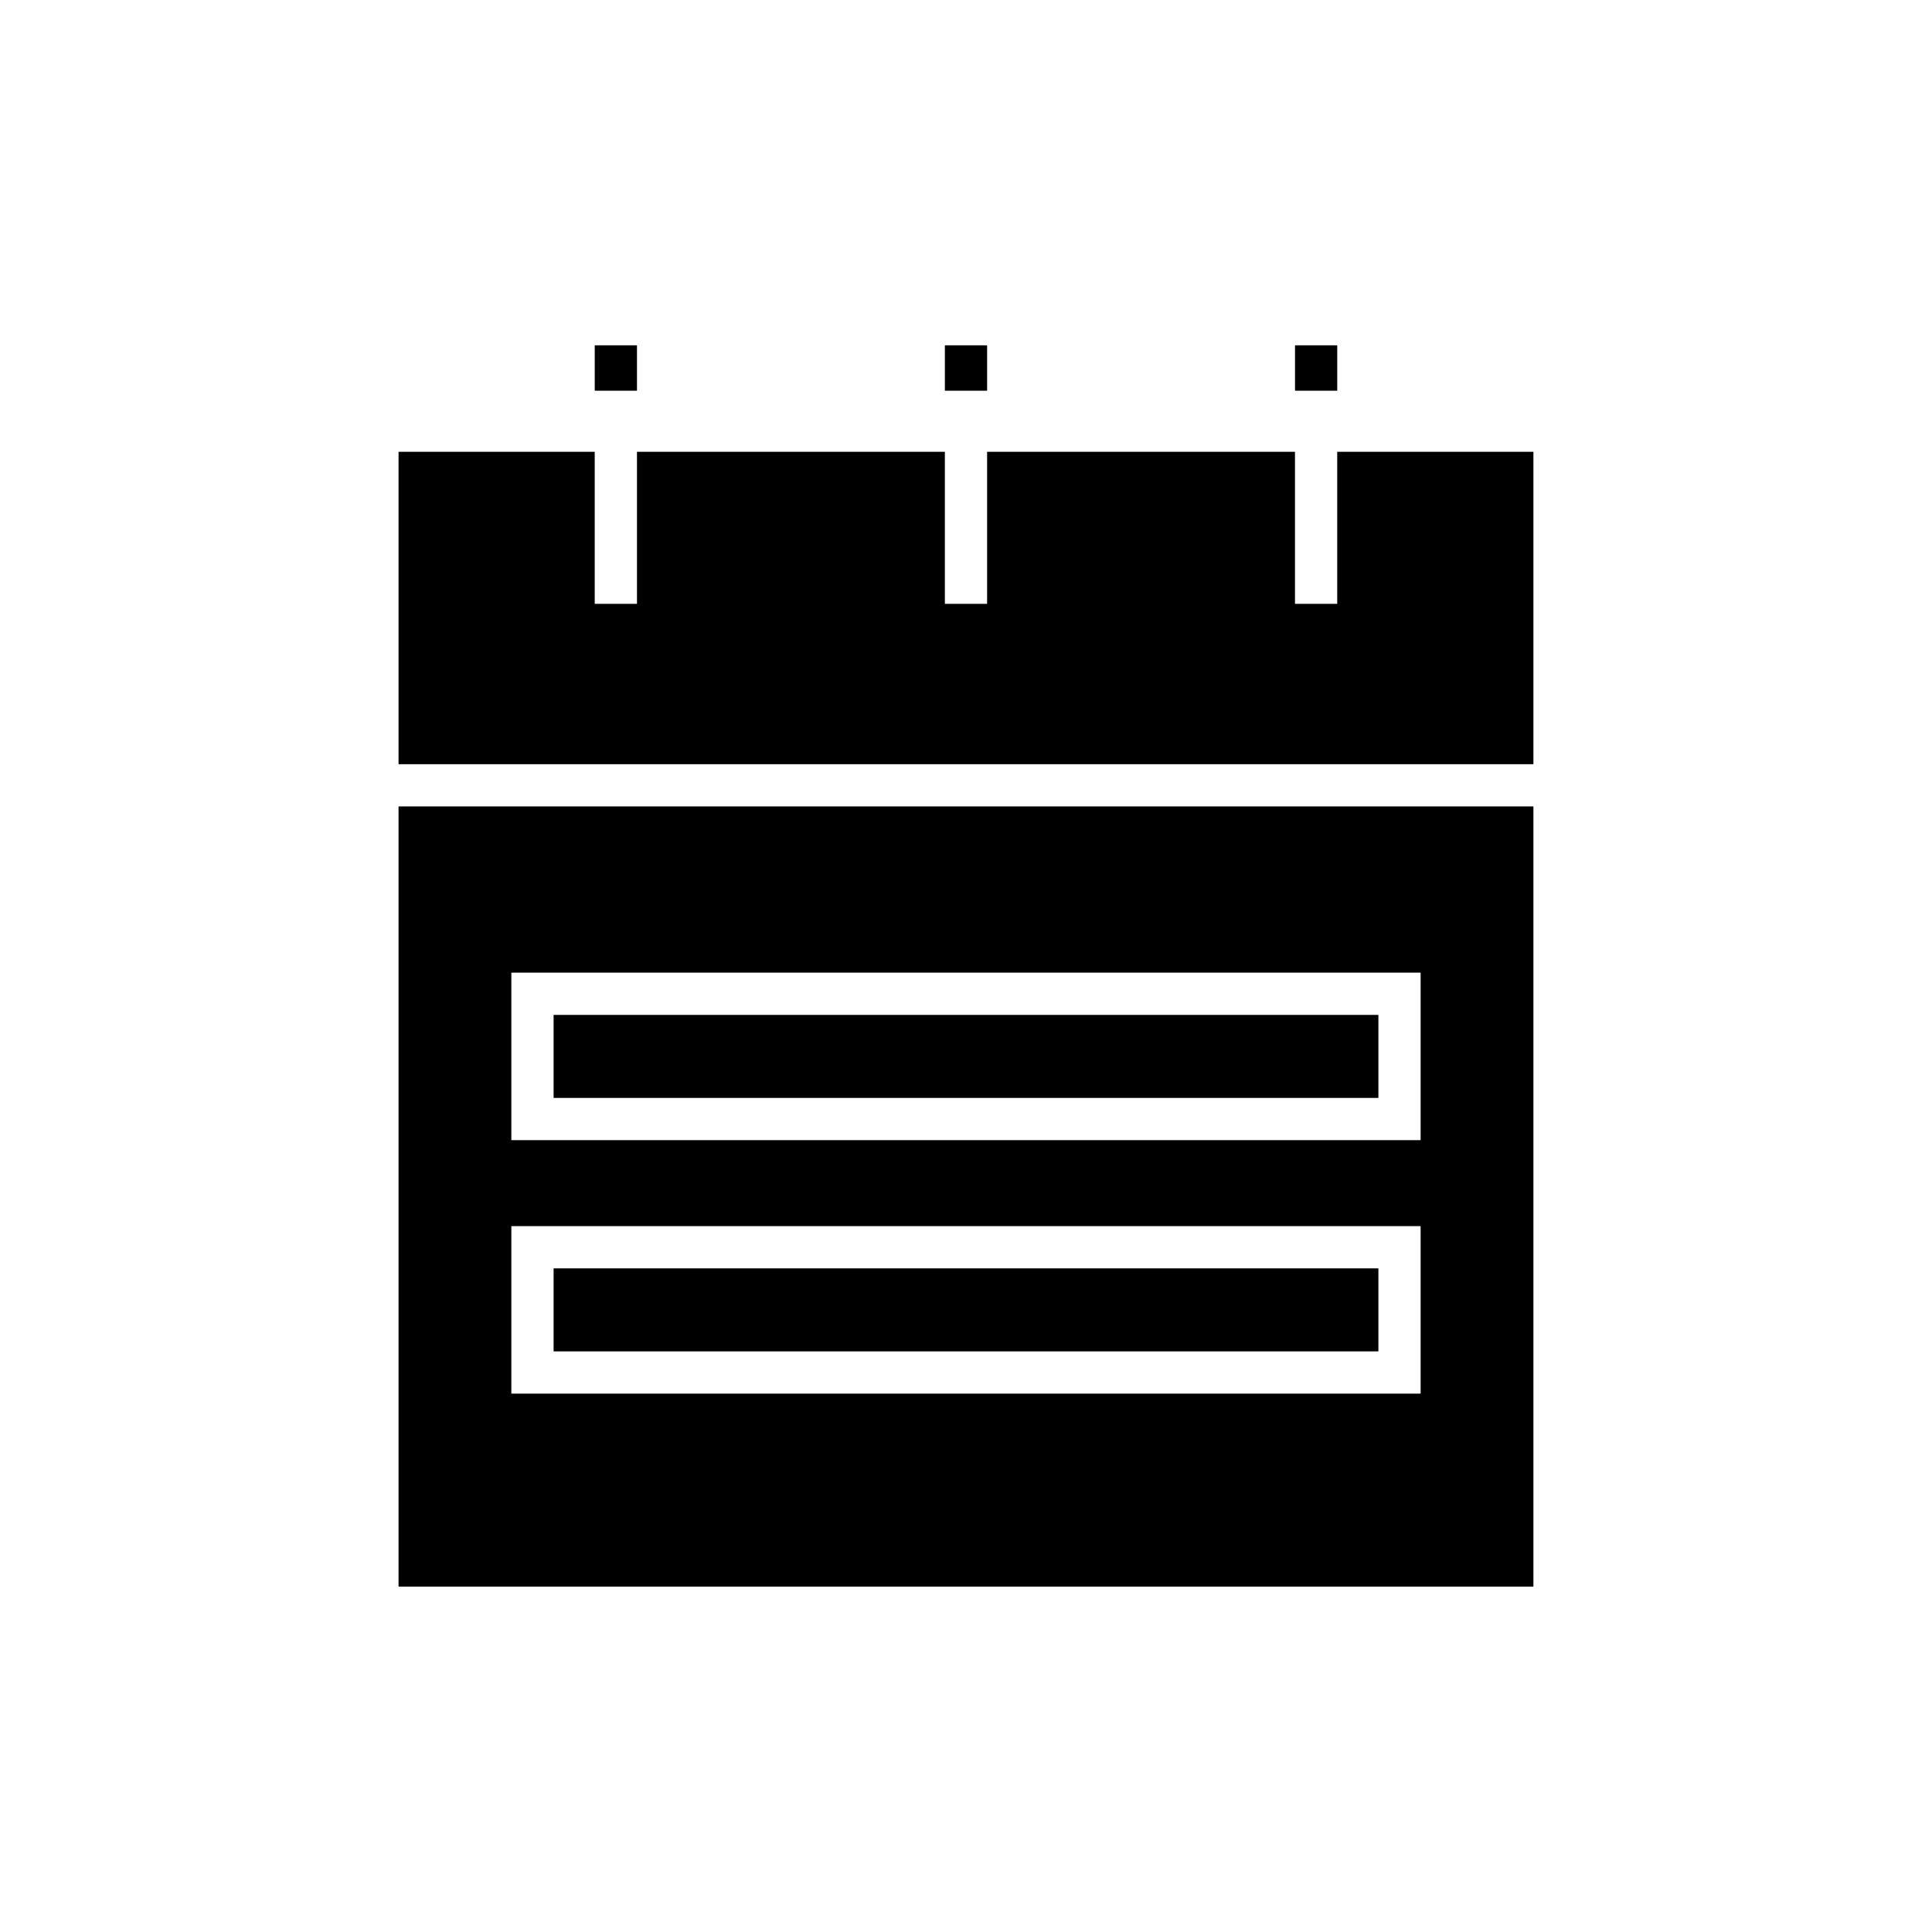 <?xml version="1.0" encoding="UTF-8"?>
<!-- The Best Svg Icon site in the world: iconSvg.co, Visit us! https://iconsvg.co -->
<svg fill="#000000" width="800px" height="800px" version="1.1" viewBox="144 144 512 512" xmlns="http://www.w3.org/2000/svg">
 <g>
  <path d="m290.71 480.13h218.58v22h-218.58z"/>
  <path d="m290.71 412.96h218.58v22h-218.58z"/>
  <path d="m249.62 564.48h300.75v-206.77h-300.75zm29.891-162.72h240.97v44.391h-240.97zm0 67.176h240.97v44.391h-240.97z"/>
  <path d="m394.4 235.51h11.195v12.031h-11.195z"/>
  <path d="m487.19 235.51h11.195v12.031h-11.195z"/>
  <path d="m301.61 235.51h11.195v12.031h-11.195z"/>
  <path d="m249.62 263.73v82.789h300.75v-82.789h-51.992v40.297h-11.195v-40.297h-81.59v40.297h-11.195v-40.297h-81.594v40.297h-11.195v-40.297z"/>
 </g>
</svg>